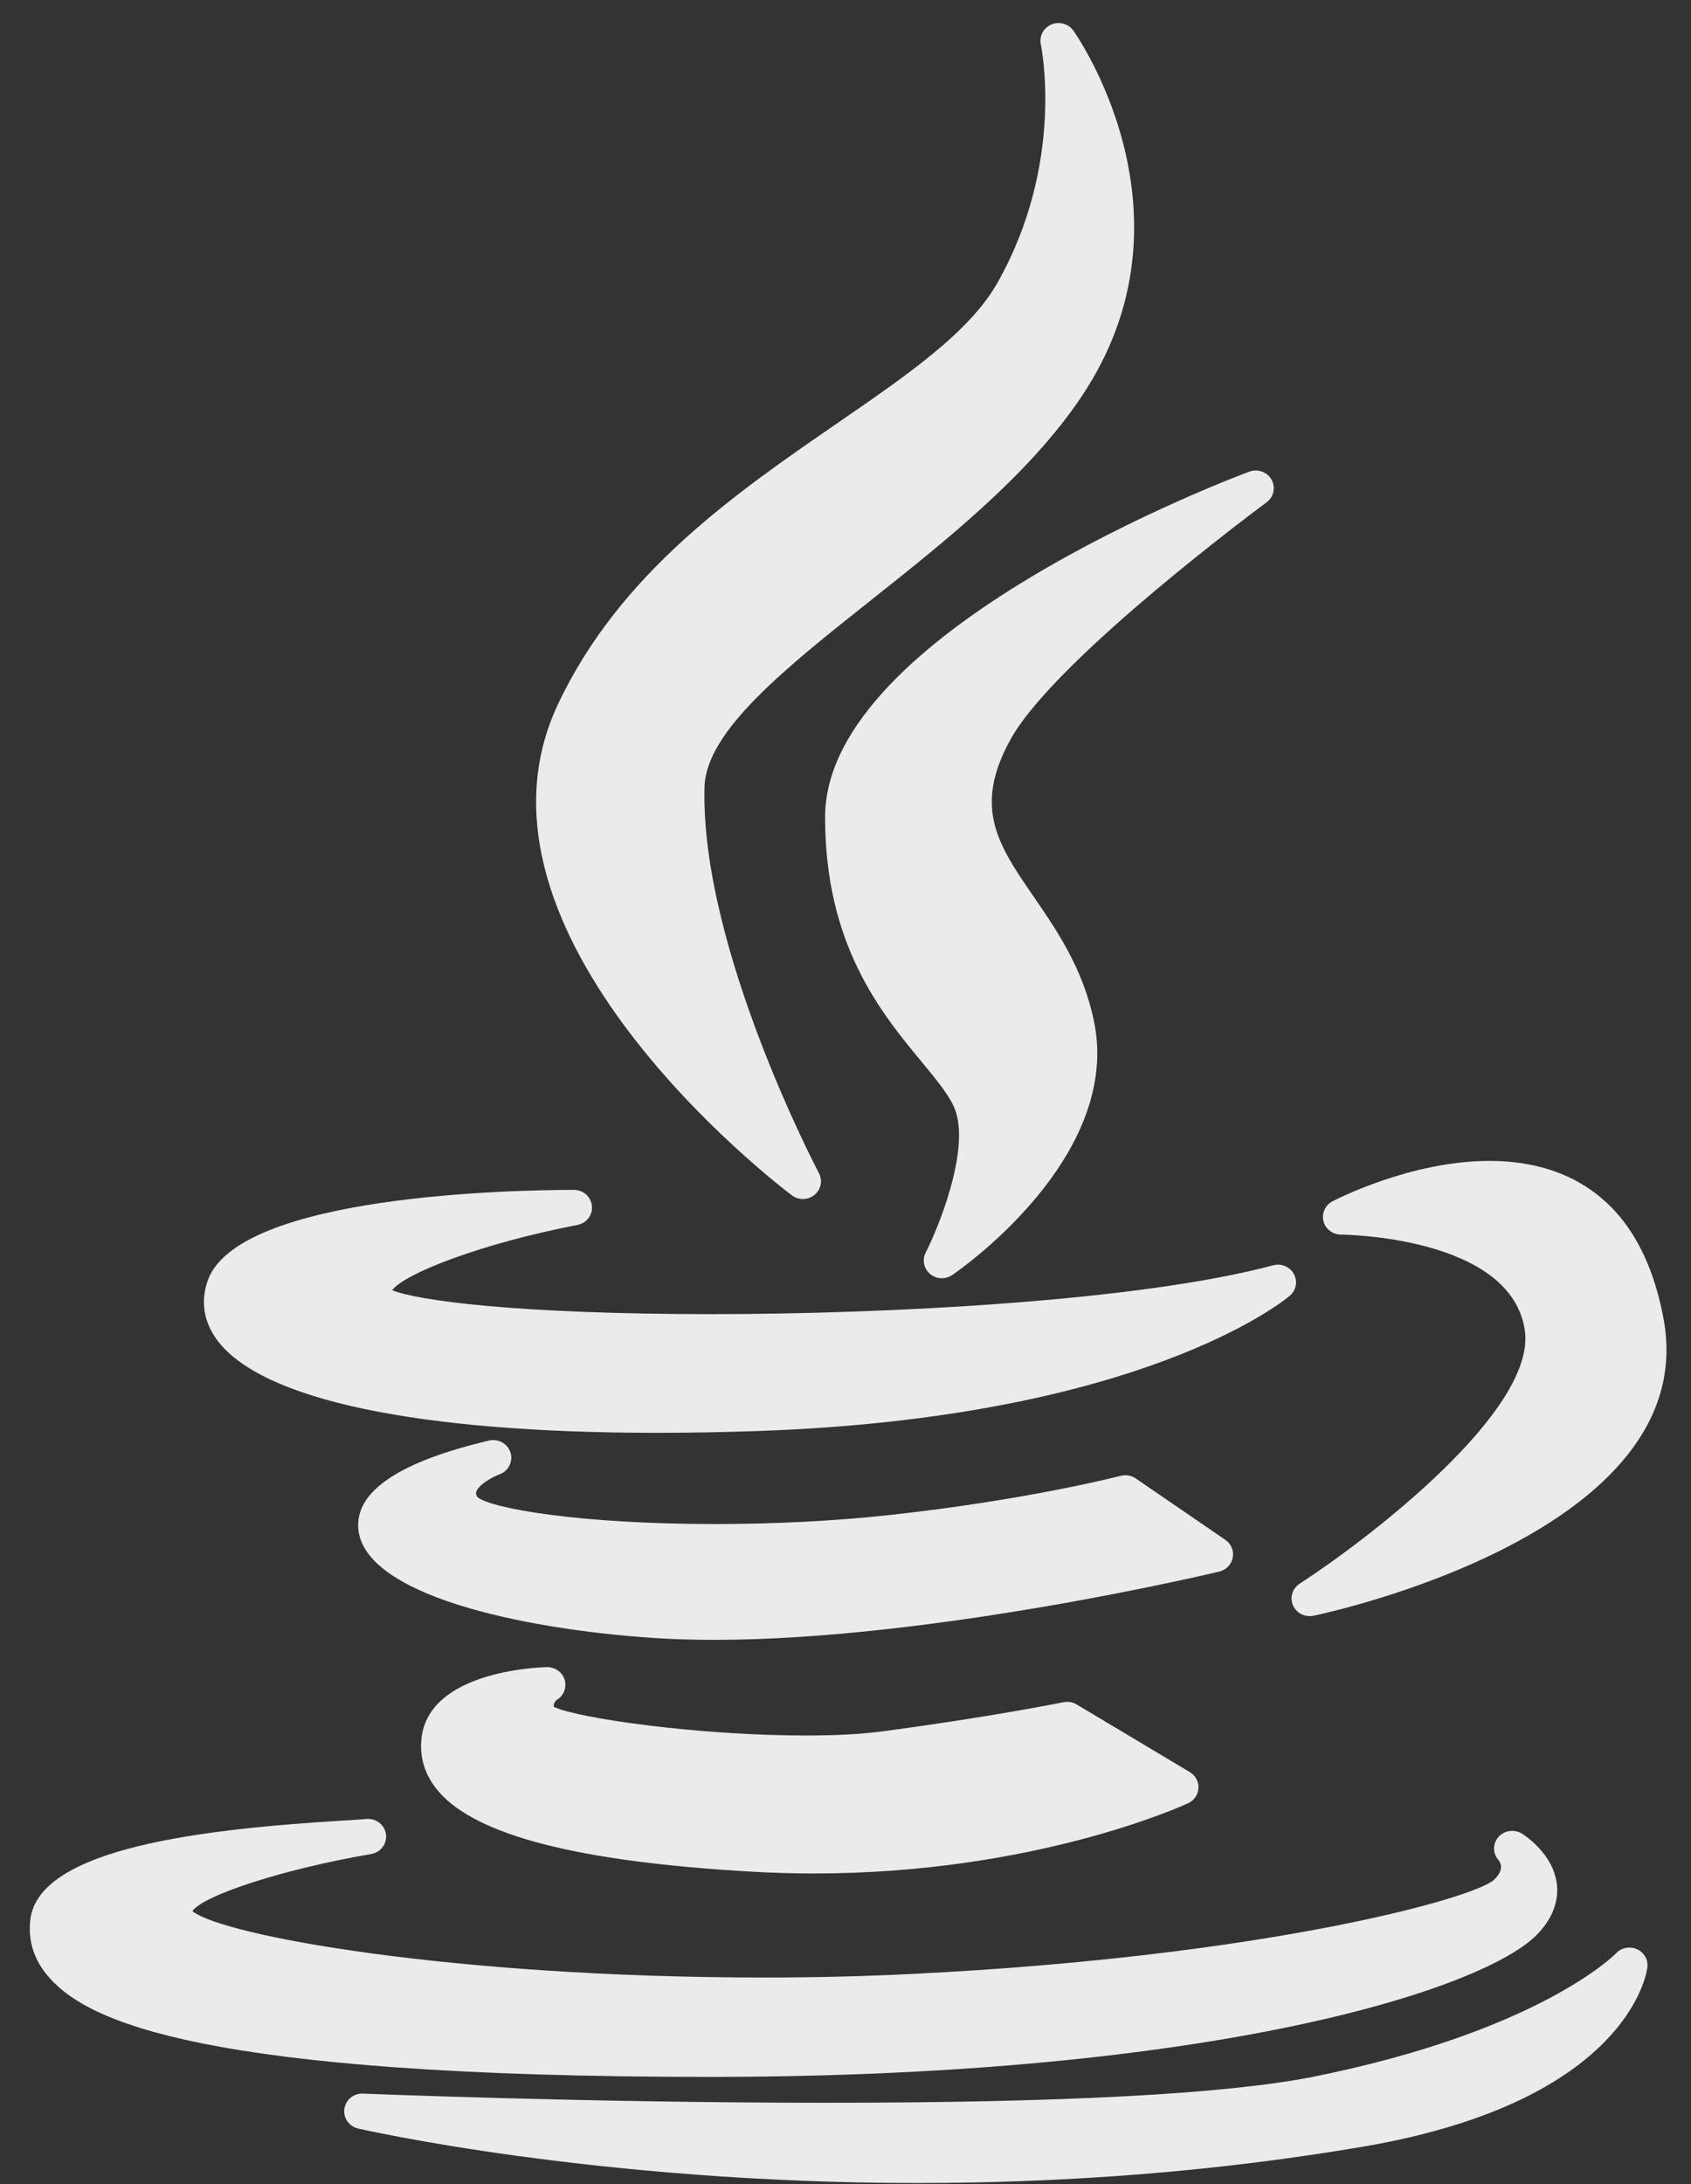 <svg width="55" height="71" viewBox="0 0 55 71" fill="none" xmlns="http://www.w3.org/2000/svg">
<rect x="0" y="0" width="55" height="71" fill="#333333" stroke="none"/>
<path d="M27.23 13.759C23.914 16.041 20.155 18.627 18.141 22.906C14.643 30.37 25.299 38.513 25.755 38.856C25.861 38.936 25.987 38.976 26.114 38.976C26.248 38.976 26.382 38.931 26.491 38.842C26.703 38.669 26.763 38.375 26.636 38.135C26.597 38.062 22.772 30.794 22.914 25.58C22.965 23.764 25.563 21.704 28.313 19.523C30.832 17.525 33.688 15.261 35.358 12.612C39.026 6.781 34.95 1.048 34.908 0.991C34.746 0.769 34.447 0.688 34.192 0.798C33.936 0.908 33.795 1.178 33.853 1.445C33.862 1.483 34.654 5.274 32.449 9.18C31.539 10.794 29.543 12.168 27.23 13.759Z" fill="white" fill-opacity="0.9"/>
<path d="M41.195 16.329C41.429 16.157 41.498 15.842 41.356 15.591C41.215 15.341 40.906 15.23 40.632 15.332C40.069 15.541 26.836 20.531 26.836 26.56C26.836 30.716 28.651 32.912 29.976 34.515C30.496 35.144 30.945 35.687 31.092 36.151C31.509 37.487 30.522 39.902 30.108 40.719C29.988 40.955 30.047 41.239 30.25 41.411C30.36 41.504 30.497 41.551 30.634 41.551C30.752 41.551 30.869 41.517 30.97 41.448C31.198 41.293 36.531 37.604 35.574 33.16C35.218 31.471 34.37 30.237 33.621 29.148C32.461 27.46 31.623 26.241 32.894 23.99C34.384 21.365 41.127 16.379 41.195 16.329Z" fill="white" fill-opacity="0.9"/>
<path d="M6.749 41.648C6.522 42.312 6.629 42.972 7.058 43.555C8.493 45.503 13.574 46.576 21.366 46.576C21.367 46.576 21.367 46.576 21.367 46.576C22.423 46.576 23.538 46.556 24.68 46.516C37.139 46.079 41.76 42.282 41.95 42.121C42.158 41.945 42.214 41.652 42.084 41.415C41.955 41.178 41.677 41.059 41.41 41.13C37.023 42.302 28.829 42.718 23.146 42.718C16.787 42.718 13.549 42.27 12.756 41.94C13.163 41.393 15.672 40.417 18.781 39.819C19.078 39.762 19.283 39.493 19.253 39.199C19.224 38.904 18.971 38.679 18.668 38.679C16.845 38.679 7.704 38.822 6.749 41.648Z" fill="white" fill-opacity="0.9"/>
<path d="M48.448 37.737C45.879 37.737 43.442 38.997 43.339 39.051C43.102 39.175 42.981 39.442 43.046 39.698C43.112 39.953 43.347 40.133 43.617 40.133C43.671 40.134 49.098 40.177 49.59 43.21C50.025 45.827 44.455 50.067 42.272 51.48C42.036 51.633 41.944 51.928 42.054 52.183C42.147 52.4 42.363 52.535 42.596 52.535C42.637 52.535 42.678 52.531 42.719 52.523C43.237 52.414 55.392 49.794 54.107 42.871C53.323 38.628 50.597 37.737 48.448 37.737Z" fill="white" fill-opacity="0.9"/>
<path d="M40.096 50.633C40.138 50.411 40.044 50.185 39.855 50.056L36.941 48.059C36.799 47.962 36.619 47.931 36.452 47.974C36.422 47.982 33.374 48.766 28.949 49.246C27.193 49.439 25.226 49.541 23.26 49.541C18.836 49.541 15.943 49.032 15.522 48.659C15.466 48.555 15.484 48.507 15.494 48.48C15.57 48.272 15.981 48.025 16.245 47.927C16.537 47.821 16.695 47.511 16.604 47.219C16.513 46.928 16.206 46.756 15.903 46.828C12.979 47.518 11.55 48.483 11.654 49.696C11.838 51.847 16.932 52.951 21.237 53.243C21.856 53.285 22.526 53.306 23.227 53.306C23.228 53.306 23.228 53.306 23.228 53.306C30.388 53.306 39.567 51.108 39.658 51.086C39.883 51.032 40.053 50.855 40.096 50.633Z" fill="white" fill-opacity="0.9"/>
<path d="M18.122 55.25C18.343 55.109 18.441 54.842 18.363 54.596C18.285 54.351 18.05 54.189 17.785 54.192C17.394 54.203 13.952 54.355 13.711 56.498C13.638 57.139 13.825 57.724 14.268 58.238C15.504 59.671 18.84 60.522 24.465 60.842C25.131 60.88 25.807 60.9 26.475 60.9C33.626 60.9 38.443 58.71 38.644 58.616C38.84 58.526 38.969 58.338 38.98 58.127C38.992 57.916 38.884 57.715 38.7 57.605L35.016 55.405C34.889 55.329 34.736 55.304 34.59 55.333C34.566 55.338 32.228 55.812 28.698 56.281C28.031 56.37 27.194 56.415 26.213 56.415C22.687 56.415 18.766 55.851 18.014 55.483C18.003 55.413 18.017 55.326 18.122 55.25Z" fill="white" fill-opacity="0.9"/>
<path d="M23.155 67.513C39.536 67.499 48.328 64.65 50.022 62.856C50.621 62.221 50.686 61.621 50.635 61.229C50.509 60.263 49.61 59.672 49.508 59.608C49.262 59.453 48.932 59.494 48.74 59.71C48.549 59.927 48.545 60.243 48.737 60.459C48.84 60.589 48.9 60.807 48.598 61.102C47.921 61.721 41.092 63.599 29.721 64.163C28.163 64.242 26.53 64.282 24.866 64.282C14.685 64.282 7.235 62.919 6.257 62.123C6.634 61.594 9.269 60.747 12.072 60.268C12.387 60.215 12.601 59.923 12.552 59.614C12.503 59.304 12.211 59.09 11.892 59.131C11.813 59.141 11.545 59.157 11.234 59.176C6.61 59.452 1.266 60.068 0.987 62.398C0.902 63.109 1.118 63.754 1.628 64.315C2.877 65.688 6.467 67.513 23.154 67.513C23.155 67.513 23.155 67.513 23.155 67.513Z" fill="white" fill-opacity="0.9"/>
<path d="M53.244 63.362C53.013 63.257 52.739 63.31 52.566 63.492C52.542 63.518 50.079 66.037 42.674 67.516C39.839 68.072 34.518 68.354 26.858 68.354C19.184 68.354 11.881 68.059 11.808 68.056C11.503 68.041 11.242 68.258 11.201 68.552C11.159 68.845 11.353 69.122 11.647 69.191C11.723 69.208 19.376 70.962 29.84 70.962C34.859 70.962 39.743 70.563 44.356 69.776C52.958 68.301 53.56 64.129 53.581 63.952C53.611 63.705 53.475 63.467 53.244 63.362Z" fill="white" fill-opacity="0.9"/>
</svg>
